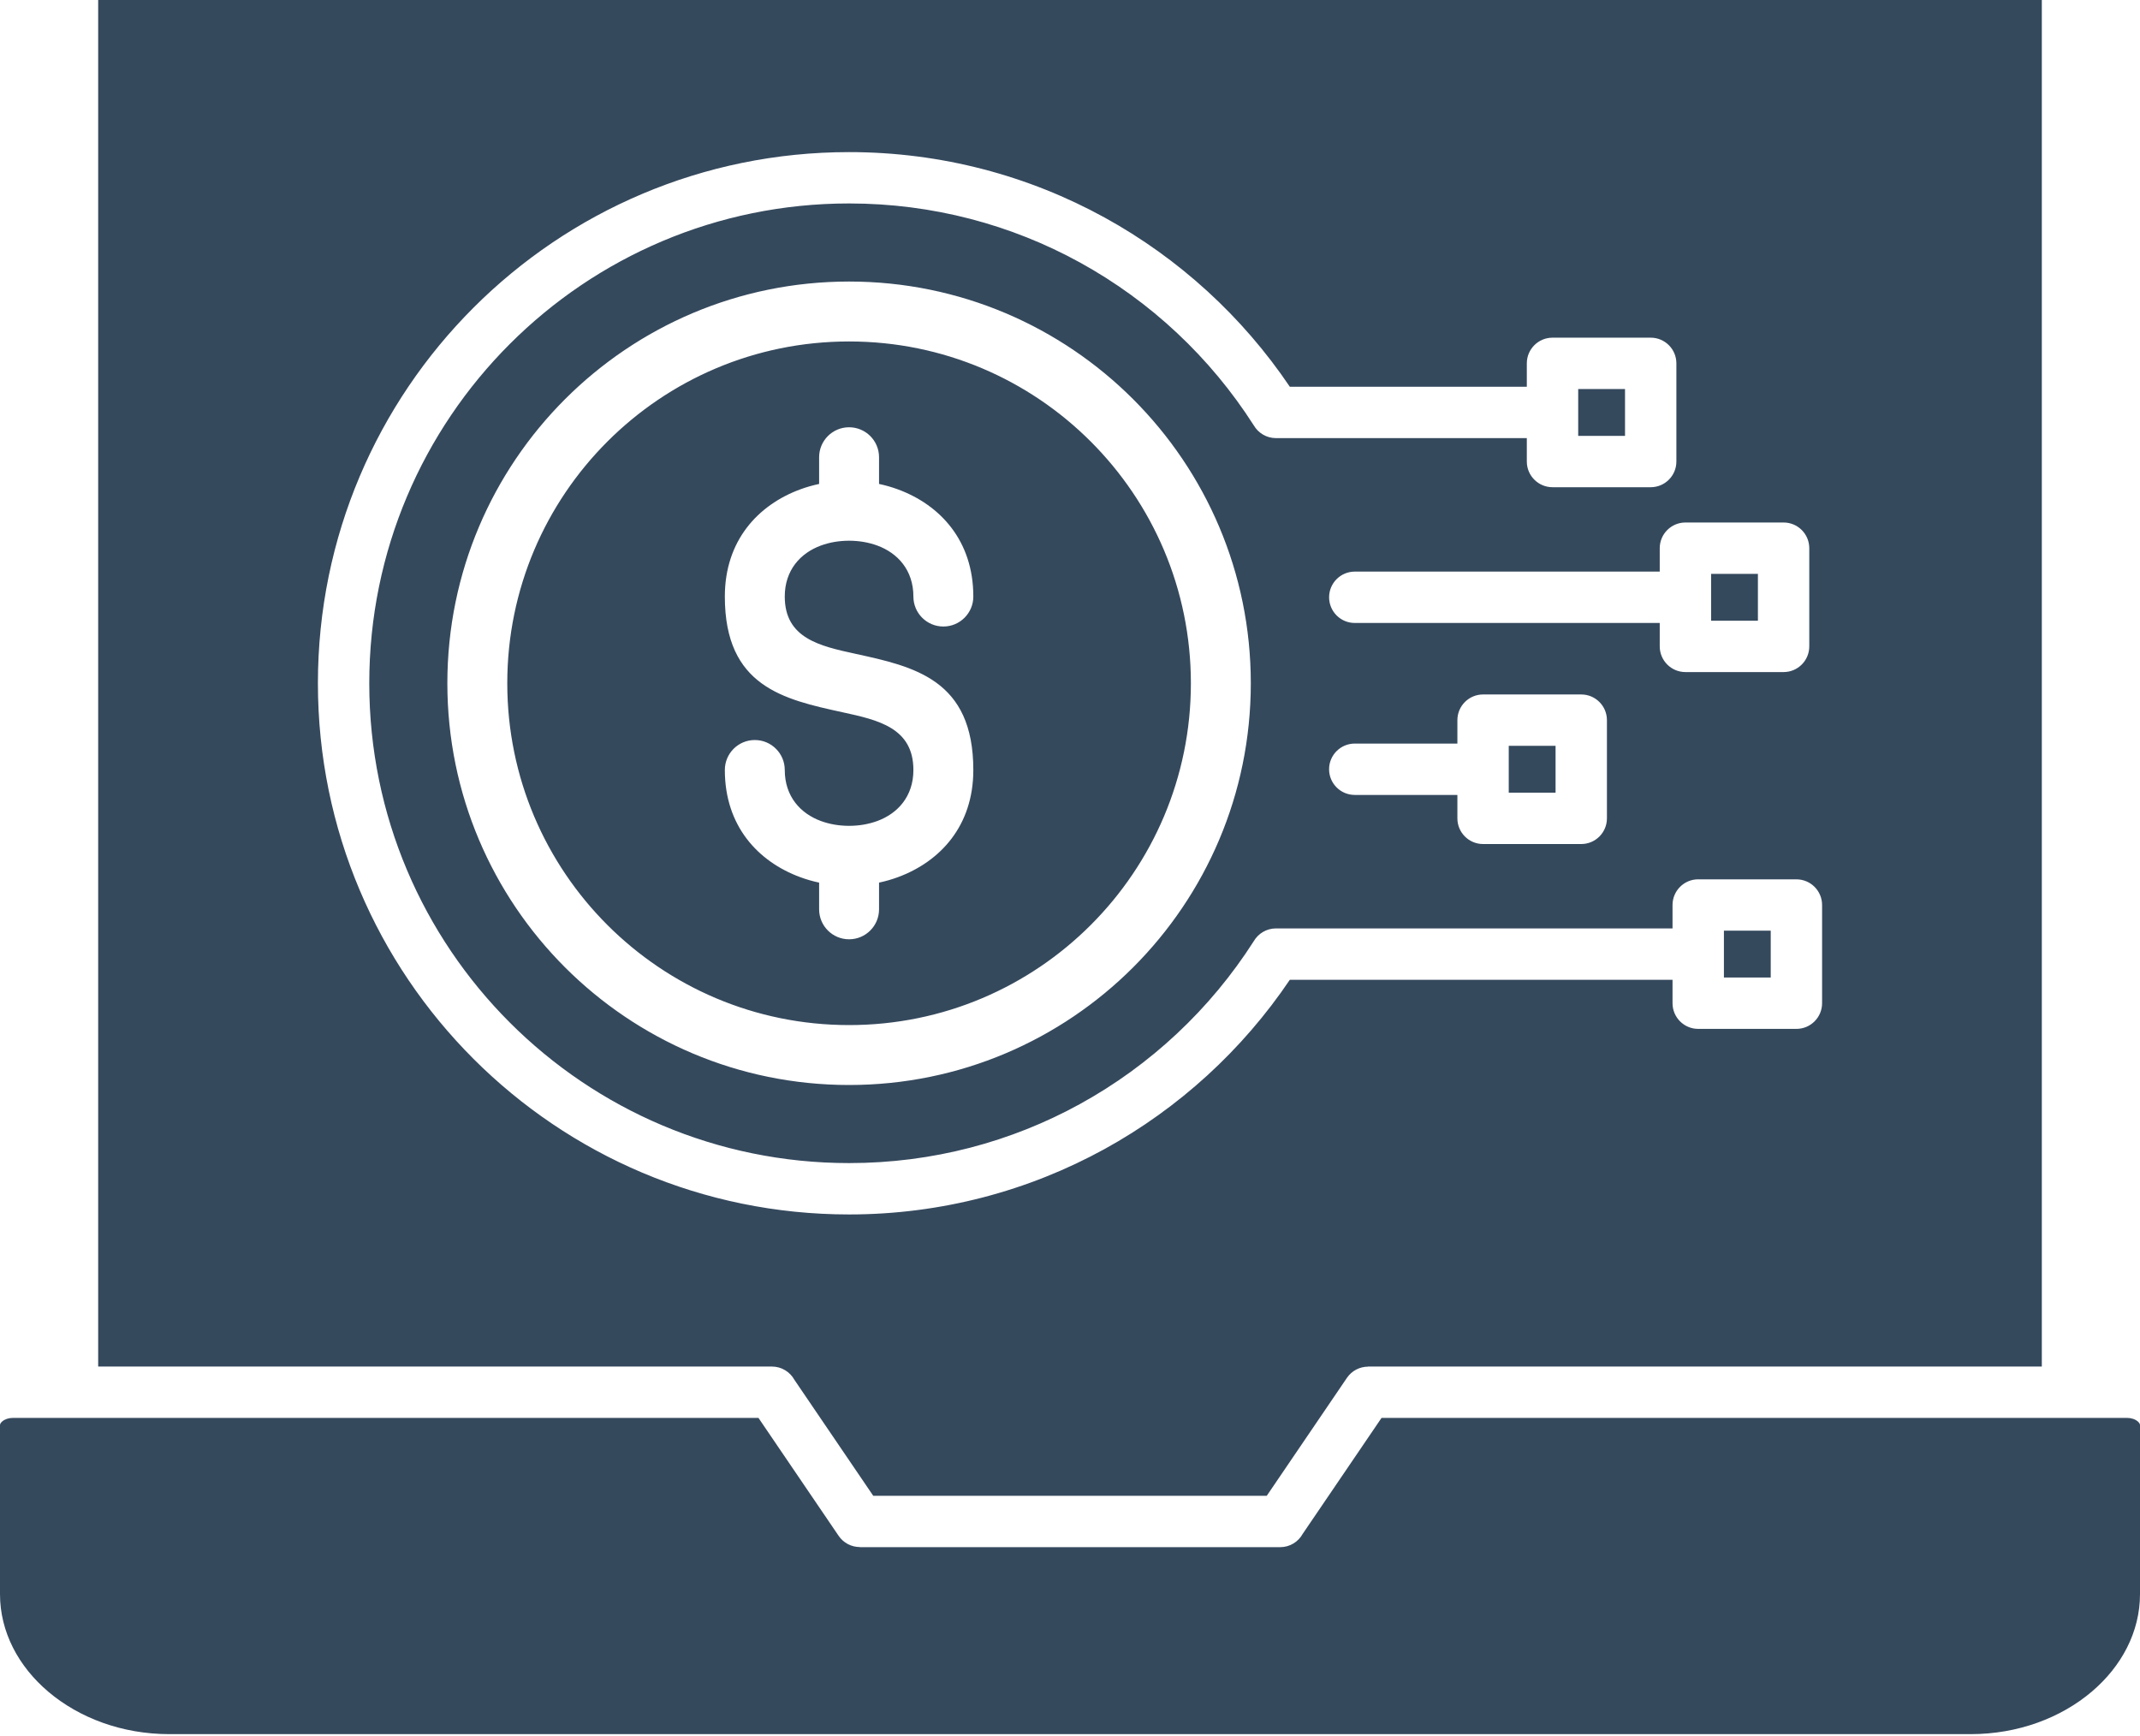 <svg width="90" height="73" viewBox="0 0 90 73" fill="none" xmlns="http://www.w3.org/2000/svg">
<path fill-rule="evenodd" clip-rule="evenodd" d="M40.934 25.088C40.934 25.784 40.37 26.348 39.674 26.348C38.978 26.348 38.414 25.784 38.414 25.088C38.414 23.973 37.749 23.258 36.898 22.944C36.528 22.808 36.121 22.74 35.709 22.74C35.296 22.74 34.889 22.808 34.52 22.944C33.669 23.258 33.004 23.973 33.004 25.088C33.004 26.847 34.485 27.17 35.968 27.494C38.45 28.035 40.934 28.578 40.934 32.383C40.934 34.731 39.544 36.233 37.764 36.889C37.505 36.985 37.239 37.061 36.969 37.119V38.242C36.969 38.938 36.405 39.502 35.709 39.502C35.013 39.502 34.449 38.938 34.449 38.242V37.119C34.178 37.061 33.912 36.985 33.654 36.889C31.874 36.233 30.484 34.731 30.484 32.382C30.484 31.686 31.048 31.122 31.744 31.122C32.44 31.122 33.004 31.686 33.004 32.382C33.004 33.498 33.669 34.213 34.52 34.527C34.889 34.663 35.296 34.731 35.709 34.731C36.121 34.731 36.528 34.663 36.898 34.527C37.749 34.213 38.414 33.498 38.414 32.382C38.414 30.605 36.924 30.279 35.436 29.955C32.959 29.414 30.484 28.874 30.484 25.088C30.484 22.74 31.874 21.238 33.654 20.581C33.913 20.486 34.179 20.41 34.449 20.352V19.229C34.449 18.533 35.013 17.969 35.709 17.969C36.405 17.969 36.969 18.533 36.969 19.229V20.352C37.239 20.41 37.506 20.486 37.764 20.581C39.544 21.238 40.934 22.74 40.934 25.088H40.934ZM45.874 18.571C43.273 15.969 39.679 14.36 35.709 14.36C31.739 14.36 28.146 15.969 25.544 18.571C22.943 21.172 21.334 24.766 21.334 28.735C21.334 32.705 22.943 36.299 25.544 38.9C28.146 41.502 31.739 43.11 35.709 43.11C39.679 43.11 43.273 41.502 45.874 38.9C48.475 36.299 50.084 32.705 50.084 28.735C50.084 24.766 48.475 21.172 45.874 18.571ZM35.709 11.84C31.044 11.84 26.82 13.731 23.762 16.789C20.705 19.846 18.814 24.07 18.814 28.735C18.814 33.401 20.705 37.624 23.762 40.682C26.82 43.739 31.044 45.63 35.709 45.63C40.374 45.63 44.598 43.739 47.656 40.682C50.713 37.624 52.604 33.401 52.604 28.735C52.604 24.07 50.713 19.846 47.656 16.789C44.598 13.731 40.374 11.84 35.709 11.84ZM68.342 16.361H66.373V18.33H68.342V16.361ZM73.931 24.135H71.962V26.104H73.931V24.135ZM70.882 21.974H75.011C75.608 21.974 76.091 22.458 76.091 23.055V27.184C76.091 27.78 75.608 28.264 75.011 28.264H70.882C70.286 28.264 69.802 27.78 69.802 27.184V26.199H56.977C56.38 26.199 55.897 25.716 55.897 25.119C55.897 24.523 56.38 24.039 56.977 24.039H69.802V23.055C69.802 22.458 70.286 21.974 70.882 21.974ZM65.421 31.366H63.452V33.336H65.421V31.366ZM62.372 29.206H66.501C67.098 29.206 67.581 29.69 67.581 30.286V34.416C67.581 35.012 67.098 35.496 66.501 35.496H62.372C61.776 35.496 61.292 35.012 61.292 34.416V33.431H56.976C56.38 33.431 55.896 32.947 55.896 32.351C55.896 31.755 56.38 31.271 56.976 31.271H61.292V30.286C61.292 29.69 61.776 29.206 62.372 29.206ZM74.47 39.14H72.501V41.109H74.47V39.14ZM71.42 36.98C70.824 36.98 70.34 37.464 70.34 38.06V39.045H53.662C53.263 39.045 52.914 39.262 52.727 39.584C50.906 42.435 48.389 44.798 45.416 46.432C42.539 48.014 39.231 48.914 35.709 48.914C30.137 48.914 25.092 46.655 21.441 43.004C17.789 39.352 15.53 34.307 15.53 28.735C15.53 23.163 17.789 18.118 21.441 14.466C25.092 10.815 30.137 8.556 35.709 8.556C39.231 8.556 42.539 9.456 45.416 11.038C48.389 12.672 50.906 15.035 52.727 17.886C52.914 18.208 53.263 18.425 53.662 18.425H64.212V19.41C64.212 20.006 64.696 20.49 65.293 20.49H69.422C70.018 20.49 70.502 20.006 70.502 19.41V15.281C70.502 14.684 70.018 14.201 69.422 14.201H65.293C64.696 14.201 64.212 14.684 64.212 15.281V16.265H54.245C52.257 13.317 49.584 10.869 46.454 9.148C43.263 7.394 39.601 6.397 35.709 6.397C29.541 6.397 23.956 8.897 19.913 12.94C15.871 16.982 13.37 22.567 13.37 28.735C13.37 34.904 15.871 40.489 19.913 44.531C23.956 48.574 29.541 51.074 35.709 51.074C39.601 51.074 43.263 50.076 46.454 48.323C49.584 46.602 52.257 44.153 54.245 41.205H70.34V42.19C70.34 42.786 70.824 43.27 71.42 43.27H75.55C76.146 43.27 76.63 42.786 76.63 42.19V38.061C76.63 37.464 76.146 36.981 75.55 36.981H71.42V36.98ZM90 67.044V59.932C90 59.883 89.964 59.828 89.906 59.779C89.799 59.687 89.639 59.63 89.454 59.63H58.102L54.787 64.506C54.603 64.84 54.248 65.066 53.84 65.066H36.159V65.061C35.815 65.061 35.477 64.895 35.269 64.589L31.898 59.63H0.546C0.361 59.63 0.201 59.687 0.094 59.778C0.036 59.827 0 59.883 0 59.931V67.044C0 68.629 0.776 70.08 2.026 71.141C3.325 72.245 5.129 72.93 7.123 72.93H82.877C84.871 72.93 86.675 72.245 87.974 71.141C89.224 70.08 90 68.629 90 67.044ZM85.871 57.47V0H4.129V57.471H32.464C32.872 57.471 33.227 57.697 33.411 58.031L36.725 62.906H53.275L56.646 57.947C56.854 57.641 57.192 57.476 57.536 57.475V57.471H85.871L85.871 57.47Z" fill="#35495D"/>
</svg>
